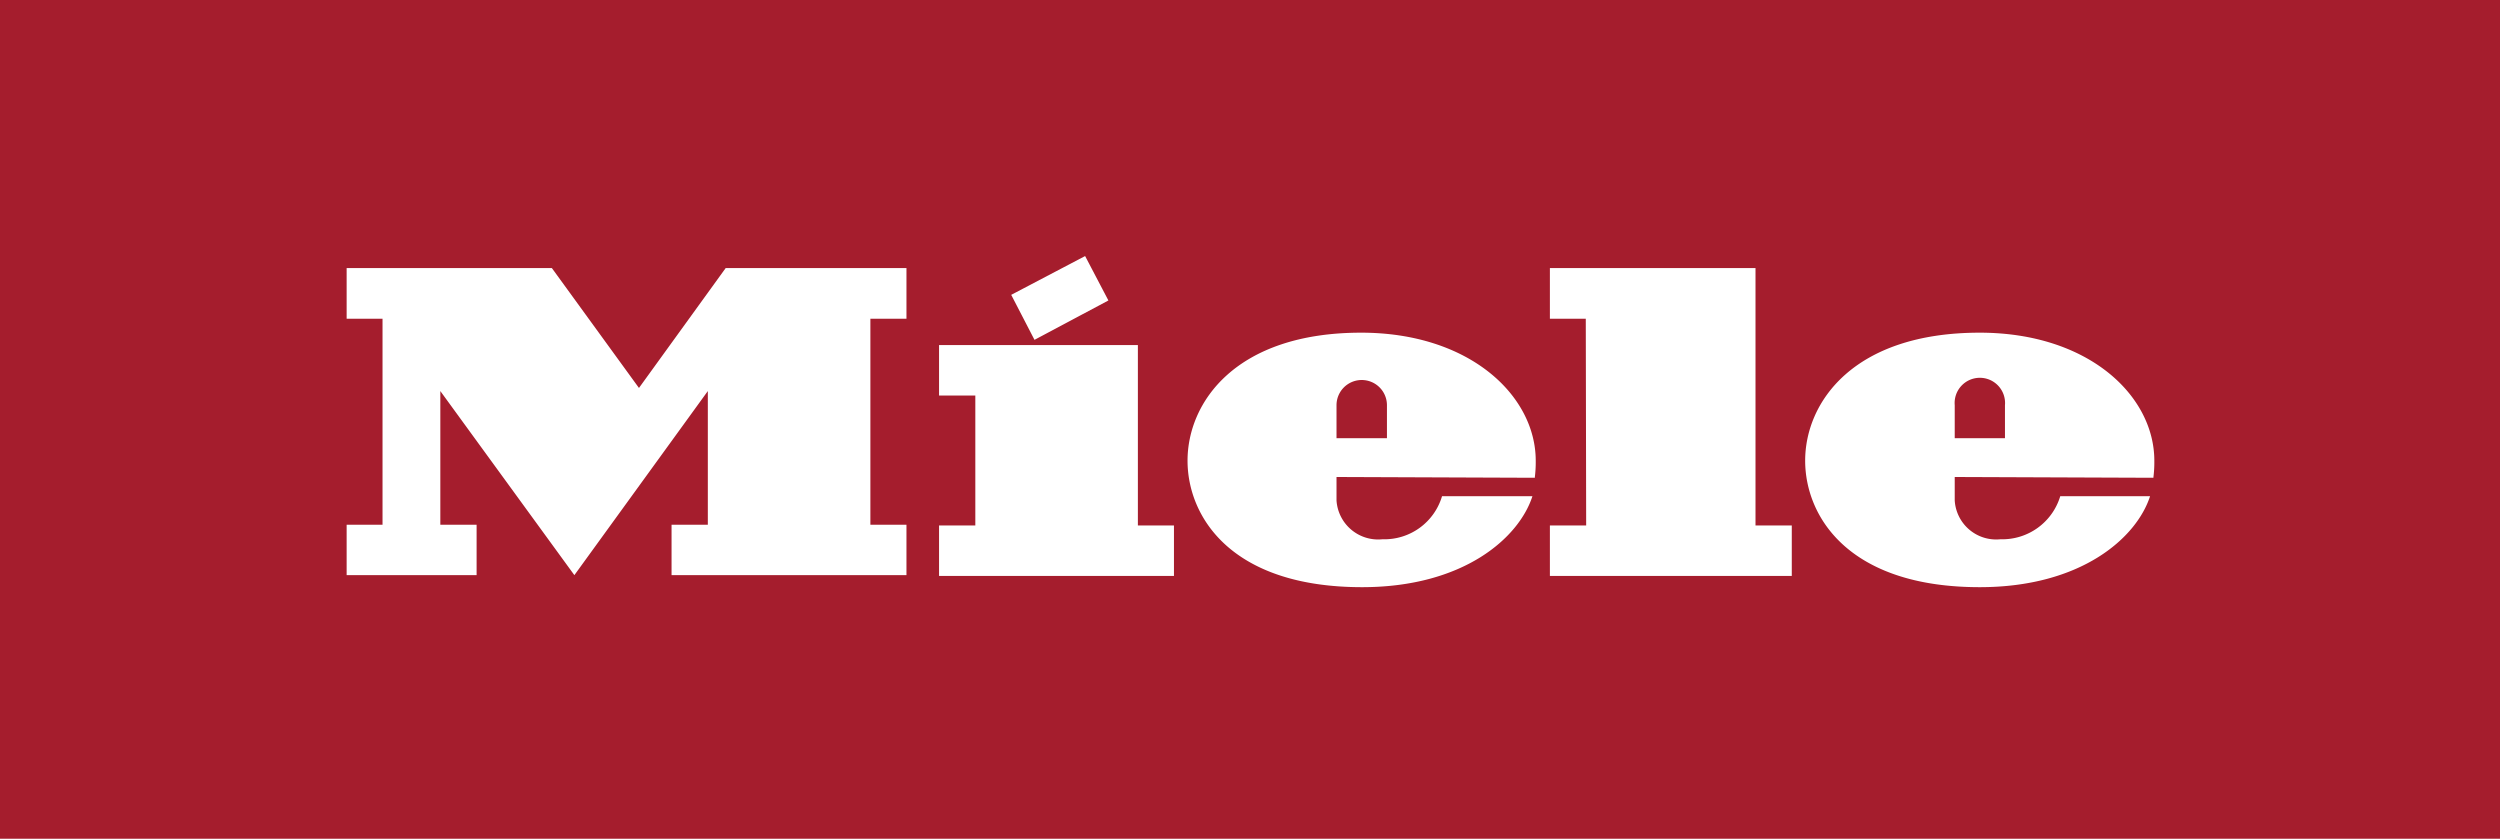 <svg xmlns="http://www.w3.org/2000/svg" viewBox="0 0 128.88 43.24"><defs><style>.cls-1{fill:#a51d2d;}.cls-2{fill:#fff;}</style></defs><g id="Layer_2" data-name="Layer 2"><g id="Layer_1-2" data-name="Layer 1"><rect class="cls-1" width="128.88" height="43.24"></rect><path class="cls-2" d="M100.77,24.59V25.8a2.14,2.14,0,0,0,2.36,2,3.12,3.12,0,0,0,3.08-2.22h4.63c-.69,2.14-3.54,4.69-8.78,4.69-6.82,0-9-3.69-9-6.52,0-3,2.47-6.6,9-6.6,5.61,0,9,3.25,9,6.6a6.32,6.32,0,0,1-.05.88Zm0-2h2.59V20.89a1.3,1.3,0,1,0-2.59,0Zm-19,4.5H79.9v2.6H92.37v-2.6H90.5V13.82H79.9v2.61h1.85ZM68.9,24.59V25.8a2.15,2.15,0,0,0,2.37,2,3.1,3.1,0,0,0,3.07-2.22H79c-.69,2.14-3.54,4.69-8.78,4.69-6.82,0-9-3.69-9-6.52,0-3,2.47-6.6,8.95-6.6,5.6,0,9,3.25,9,6.6a6.32,6.32,0,0,1-.05.88Zm0-2h2.6V20.89a1.3,1.3,0,0,0-2.6,0Zm-11.76-7.1-1.2-2.29-3.81,2,1.2,2.32Zm1.52,2.3H48.41v2.6h1.87v6.7H48.41v2.6H60.52v-2.6H58.66ZM37.41,13.82h9.32v2.61H44.87V27.05h1.86v2.6H34.62v-2.6h1.87V20.16l-6.88,9.49L22.7,20.16v6.89h1.87v2.6h-6.7v-2.6h1.85V16.43H17.87V13.82H28.45L32.94,20Z"></path></g></g></svg>